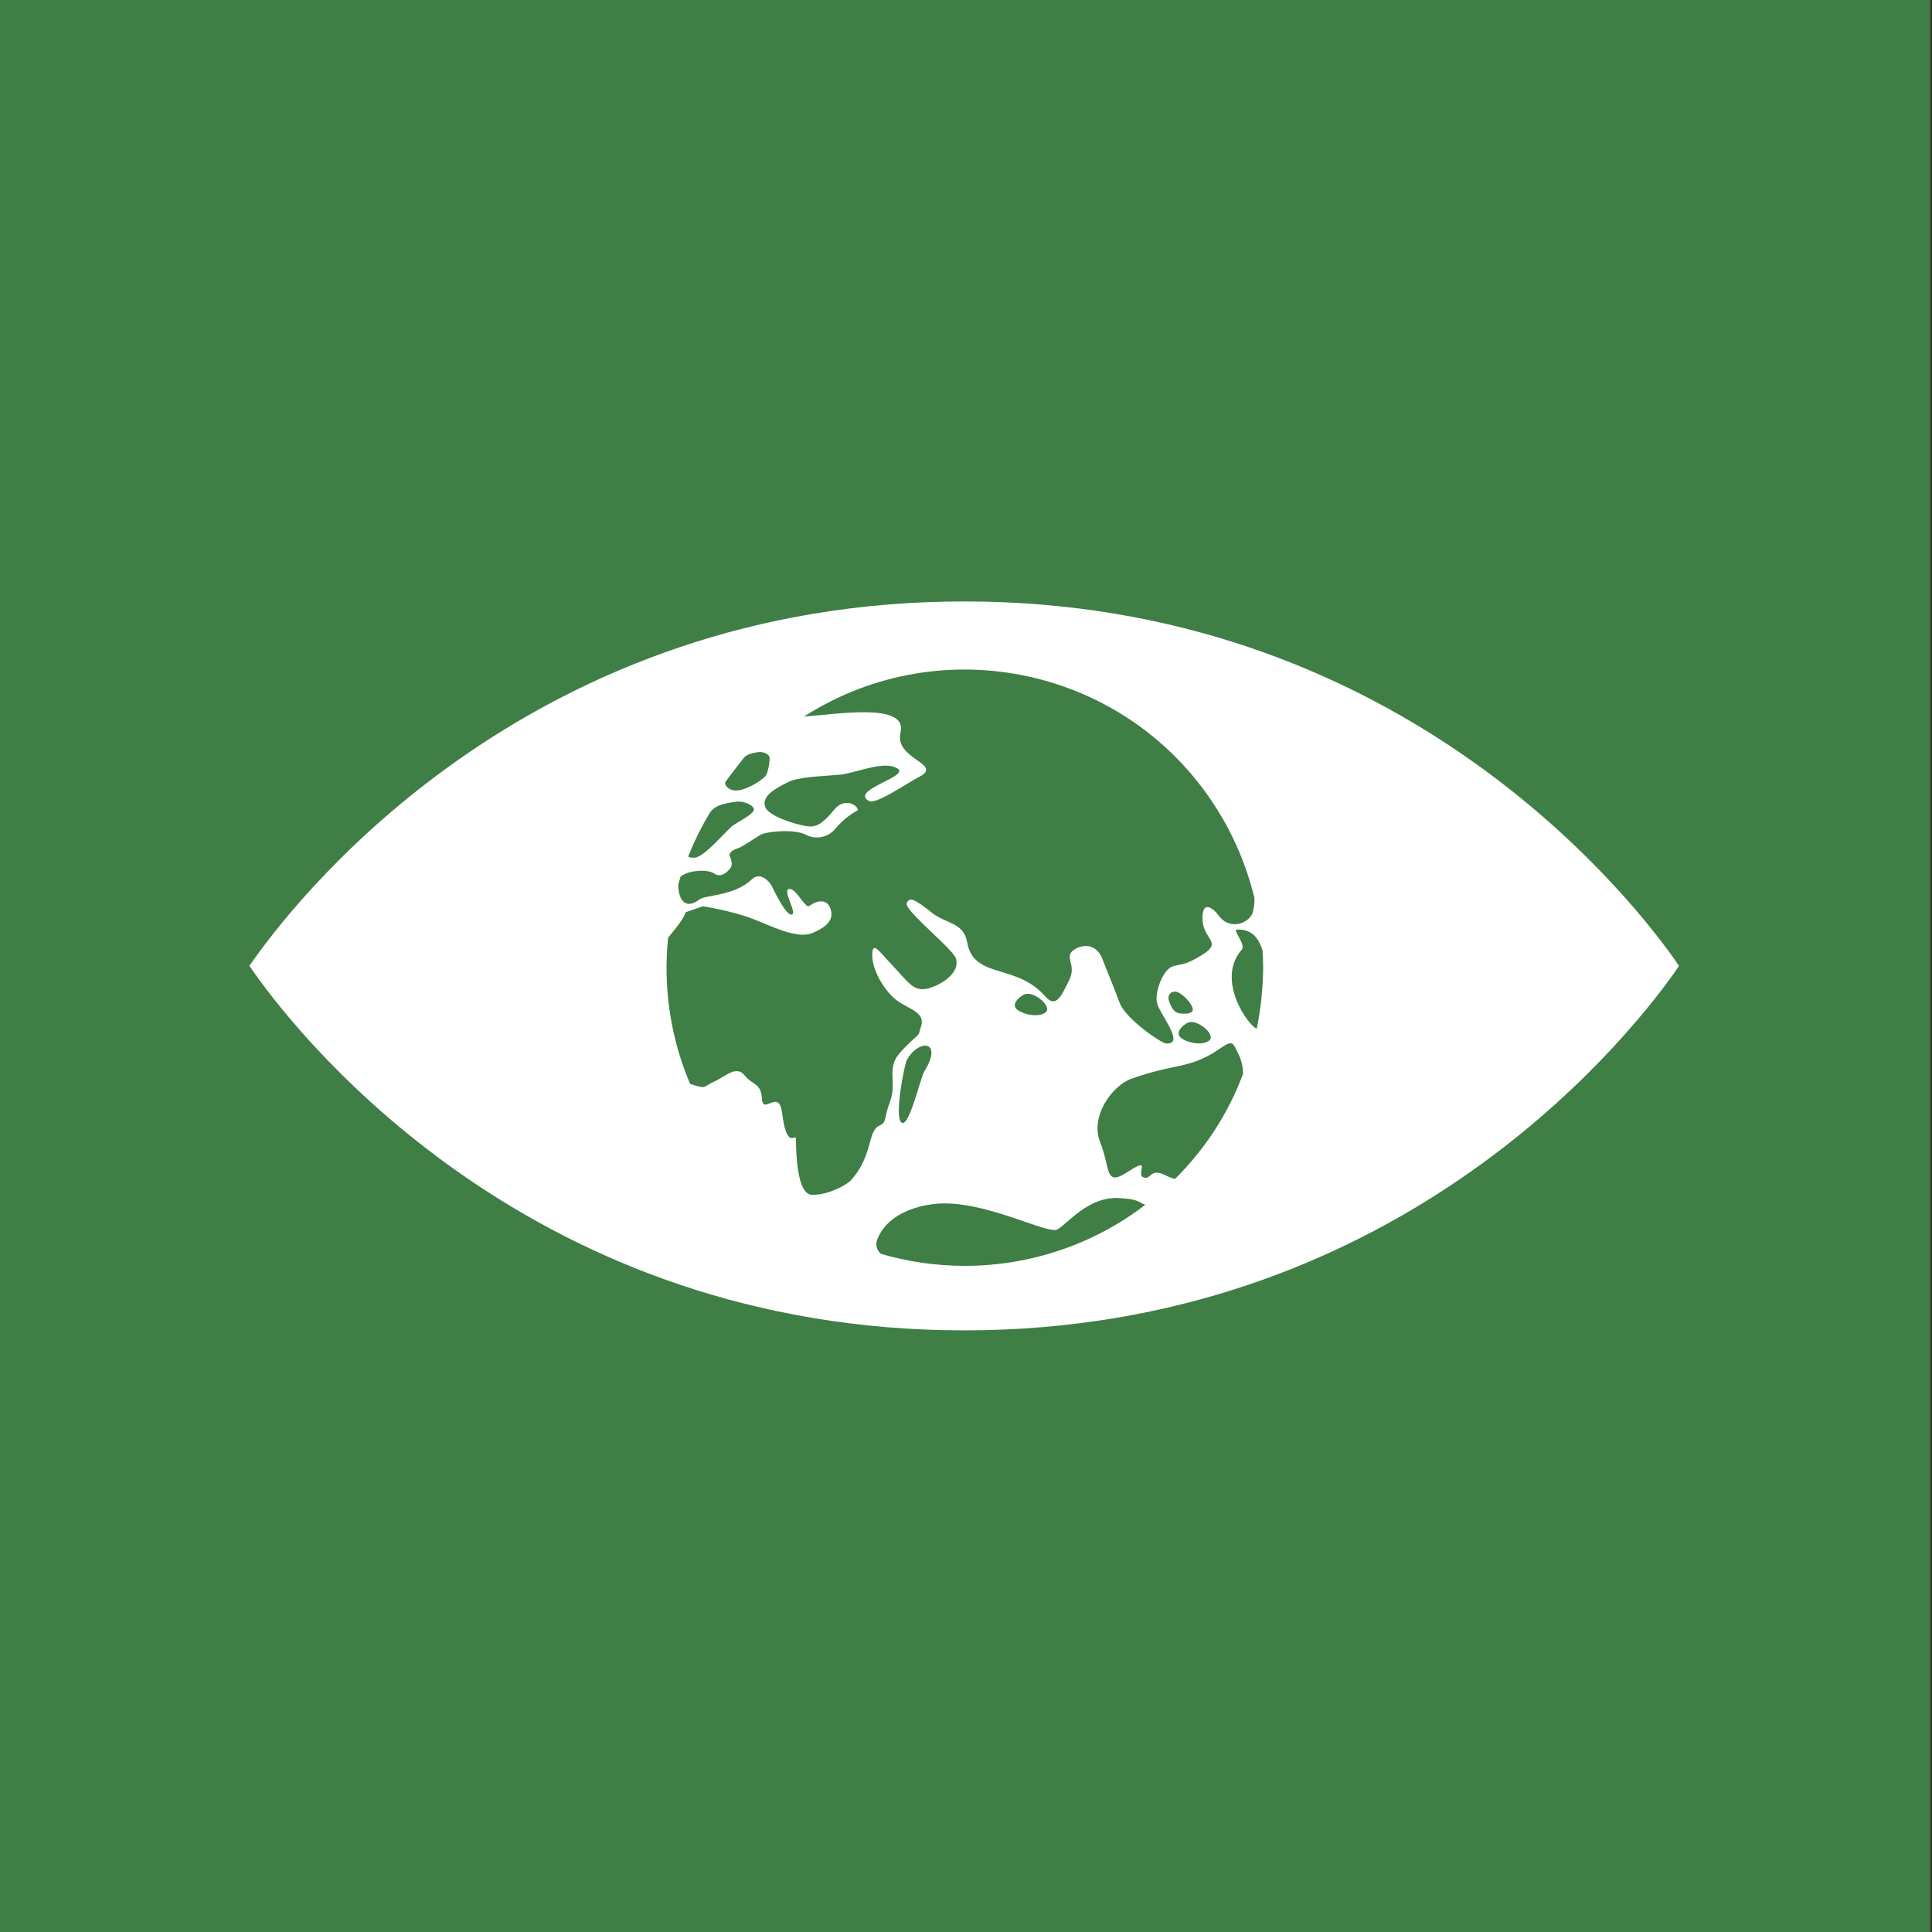 <?xml version="1.0" encoding="utf-8"?>
<!-- Generator: Adobe Illustrator 26.3.1, SVG Export Plug-In . SVG Version: 6.00 Build 0)  -->
<svg version="1.1" id="Layer_1" xmlns="http://www.w3.org/2000/svg" xmlns:xlink="http://www.w3.org/1999/xlink" x="0px" y="0px"
	 viewBox="0 0 1000 1000" style="enable-background:new 0 0 1000 1000;" xml:space="preserve">
<rect x="0" y="0" width="1000" height="1000" fill="#333333" stroke="none"/>
<style type="text/css">
	.st0{fill:#3F7E44;}
	.st1{fill:#FFFFFF;}
</style>
<rect x="-0.9" class="st0" width="1000" height="1000"/>
<path class="st1" d="M866.2,495.8c-26.4-36.9-145.5-184.5-367.1-184.5S158.4,458.9,132,495.8c-1.1,1.6-2.1,3-2.9,4.1
	c0.8,1.2,1.8,2.5,2.9,4.2c26.4,37,145.5,184.5,367.1,184.5s340.7-147.6,367.1-184.5c1.2-1.6,2.1-3,2.8-4.2
	C868.3,498.8,867.3,497.5,866.2,495.8 M375.5,404.7c2-2.9,8.6-11.3,9.4-12.3c1.7-2.2,5.1-2.7,7.5-3.1s5.5,0.9,5.9,2.6
	s-0.9,8.6-2.1,9.8c-3.2,3.4-11.7,8.1-16.4,7.4C376.2,408.5,374.8,405.7,375.5,404.7 M367.6,420.4c0.4-0.4,0.7-0.8,0.8-0.9
	c2.8-3.2,8.3-3.9,12.2-4.5s9,1.3,9.6,3.8s-9.6,7.2-11.5,9c-5.3,4.9-13.7,14.9-18.5,16c-1.3,0.3-2.8,0.2-4-0.4
	C359.3,435.5,363.1,427.8,367.6,420.4 M450.5,590.5c-3,11.8-6.5,16.1-9.5,19.8c-3,3.7-14,8.6-21,8.1s-8-19.2-8-28.9
	c0-3.3-4.7,6.5-7.2-13.5c-1.6-12.8-9.8,1.3-10.4-7.2c-0.6-8.6-4.7-6.8-9-12.2s-9.7,0.5-15.7,3.2s-3.5,4.1-12,1.4
	c-0.2-0.1-0.3-0.1-0.5-0.2c-8.1-19-12.2-39.4-12.2-60.1c0-5.2,0.3-10.3,0.8-15.4c0.3-0.5,0.6-1,1-1.4c8.2-9.7,8-11.9,8-11.9l9-3.1
	c0,0,14.4,2.2,25.3,6.3c9,3.3,23,10.9,31.2,7.6c5.9-2.4,10.6-5.7,10-10.6c-0.7-6.2-5.5-7.7-11.4-3.5c-2.2,1.5-6.8-9.3-10.5-8.8
	s4.5,12.8,1.4,13.3s-9.3-12.7-10.4-14.9s-5.9-7.5-10.2-3.4c-9.1,8.7-23.9,8.1-26.9,10.3c-9,6.8-11.4-2.2-11.2-7.7
	c0.4-1.2,0.7-2.5,1.1-3.8c3-3.2,13.5-4.3,17.2-1.9c4,2.7,6.9-0.7,8.4-2.3s1-4.2,0-6.3s2-3.7,4.1-4.3s9-5.4,11.7-7s17-3.3,23.4-0.1
	c5.2,2.8,11.7,1.5,15.4-3.1c3.1-3.7,6.9-6.9,11.2-9.3c2.2-1-5.5-8.3-11.9-0.4s-9.6,8.6-12.6,8.6s-20.8-4.4-23-10.1s5.6-9.8,12.1-13
	s24.6-3.1,29.2-4.1c9.4-2,21.3-6.8,27.3-2.7s-25.1,11.1-14.9,16.7c3.6,2,20.1-9.5,25.8-12.4c13.3-6.8-12.9-9.1-9.5-23
	c3.8-15.7-32.1-9.6-50-8.3c71.8-45.9,167.2-25,213.1,46.8c9.3,14.5,16,30.4,20.1,47.1c0.1,2.4-0.2,4.8-0.8,7.2
	c-1.4,5.6-12,10.3-18.1,1.4c-1.6-2.3-8.2-8.5-8,2.2s10.4,11.8,0.5,18.2s-11.7,4.9-16.2,6.5s-9,12.6-7.9,18.5s15.2,22,4.7,21.3
	c-2.5-0.2-20.9-12.8-23.9-20.9c-3.2-8.5-6.7-16.9-9.2-23.3s-9-8-14.5-4.3s1.5,7.5-2.4,15.5c-4,8-6.8,15.2-12.5,8.6
	c-15.1-17.3-37-8.7-40.4-28c-1.9-10.4-10.8-9.4-18.3-15.3s-11.7-9-13-4.8c-1.1,3.7,23.6,23.3,25.4,28.3c2.6,7.5-7.4,14-14.7,15.8
	c-7.3,1.8-10.5-4.1-17.7-11.6s-10.3-12.8-10.8-6.9c-0.7,8.5,6.8,21,14.1,25.6c6.2,3.9,13.2,5.7,11.2,12.2c-2,6.4,0,2.8-7,9.7
	c-7,6.9-8.3,9.2-7.8,18.8s-2,10.2-3.5,18.2S453.5,578.7,450.5,590.5 M616.1,529c5.2-0.4,13,6.8,9.9,9.5s-10.8,1.7-14.7-1.3
	C607.4,534.1,613.7,529.2,616.1,529 M609.5,524.2c-1.7-0.6-3.1-2.2-4.4-6c-1.3-3.8,1.9-6,5-4.4c3.1,1.6,7.3,6.3,7.3,8.8
	C617.4,525.2,611.2,524.9,609.5,524.2 M541.3,523.9c-3,2.7-10.8,1.7-14.8-1.3c-3.9-3,2.5-8,4.8-8.2
	C536.6,513.9,544.4,521.2,541.3,523.9 M478.4,554.6c-2.1,3.5-7.9,29.4-11.8,26.4c-3.9-3,1.6-30.1,2.7-32.2
	C475.4,537.6,488.5,538.2,478.4,554.6 M499.4,655.2c-14.7,0-29.3-2.1-43.4-6.2c-2.3-1.8-3-4.9-1.9-7.5c4.8-12.4,19-17.3,30.2-18.4
	c25-2.4,57.9,16.2,63.1,13.2s15.8-16.8,31.3-16.2c10.6,0.4,10.5,2.2,14.1,3.5C566.1,644.1,533.2,655.2,499.4,655.2 M608.2,610.2
	c-1.7-0.4-3.3-1-4.8-1.8c-8.4-4.3-7.4,2.6-11.6,1c-4.1-1.6,4.7-11.2-7.8-3s-9-1.3-14.5-15s6.2-29.4,16-33c13.4-4.8,21.7-5.8,28-7.4
	c18.5-4.6,22.5-15.6,25.8-8.9c0.6,1.2,1.2,2.5,1.8,3.6c1.5,3.2,2.3,6.6,2.3,10.1C635.8,576.3,623.7,594.8,608.2,610.2 M650.5,532.4
	c-4.1-1.1-21.5-25.1-7.8-40.8c2.3-2.6-4.6-10.2-2.7-10.4c7.5-0.6,11.5,4.1,13.5,10.8c0.2,3,0.3,5.9,0.3,9
	C653.7,511.5,652.6,522.1,650.5,532.4"/>
</svg>
